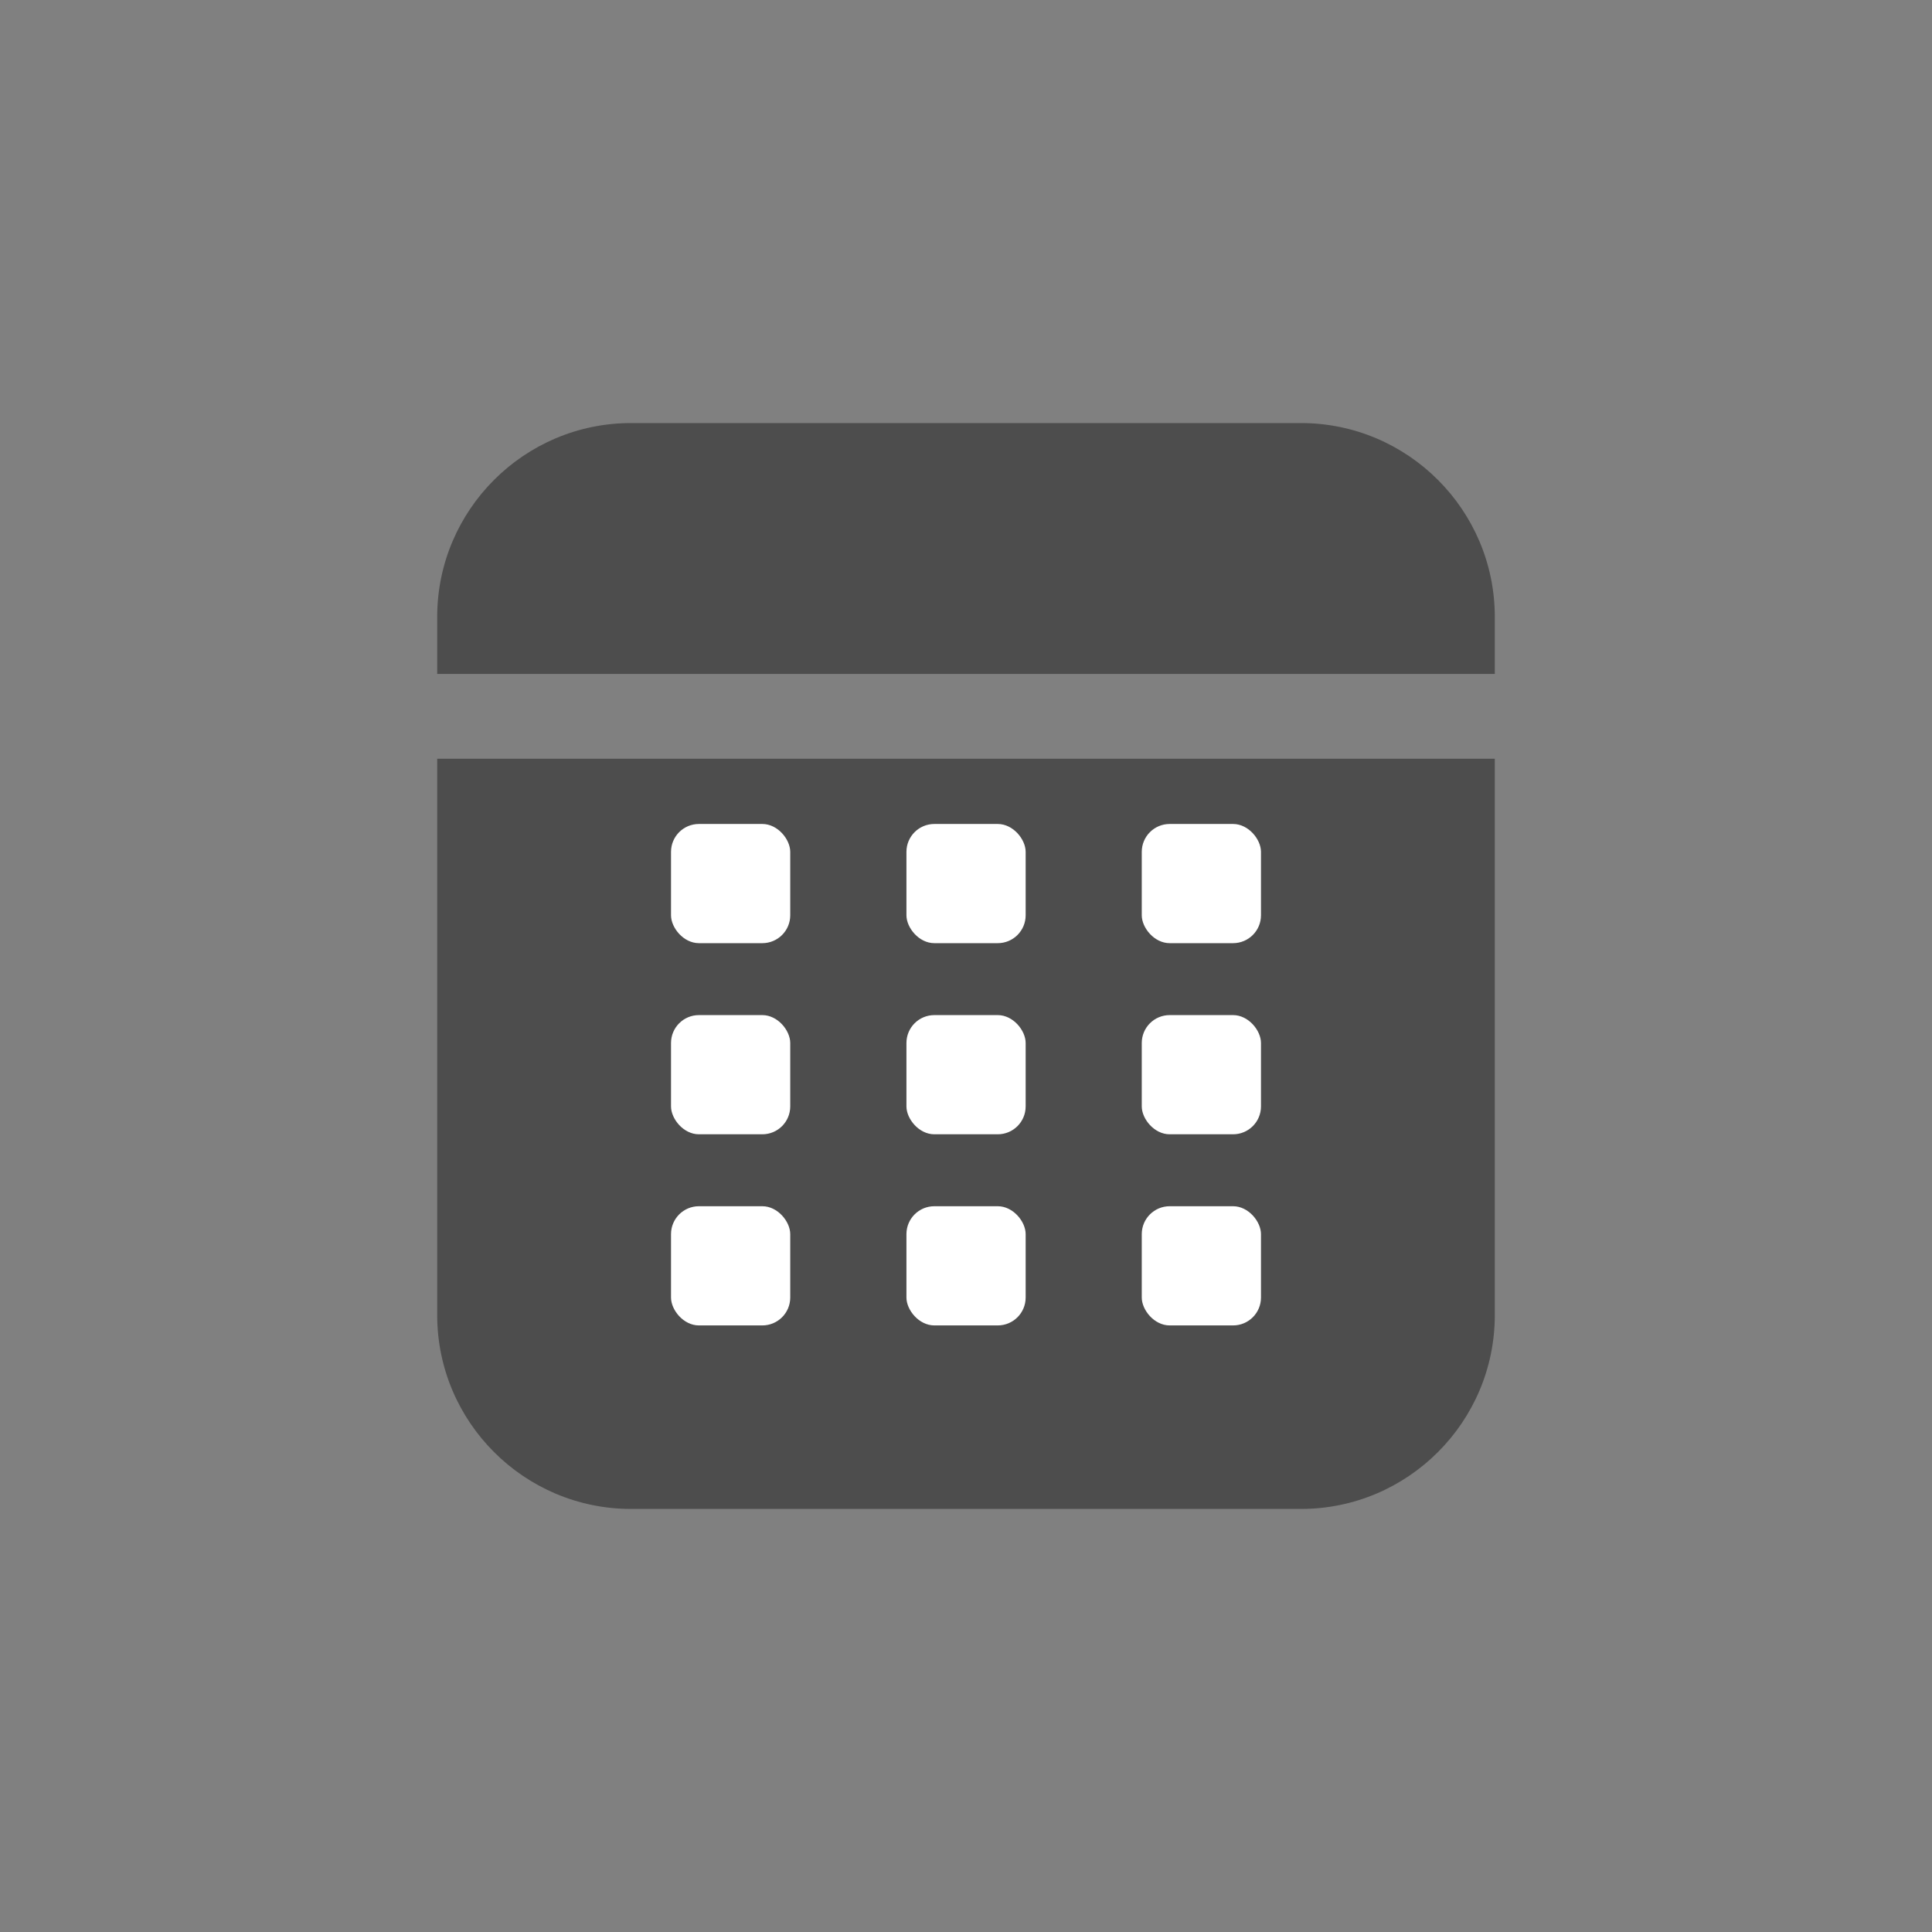 <?xml version="1.0" ?><!-- Скачано с сайта svg4.ru / Downloaded from svg4.ru -->
<svg width="800px" height="800px" viewBox="0 0 2050 2050" data-name="Layer 3" id="Layer_3" xmlns="http://www.w3.org/2000/svg"><rect x="0" y="0" width="2050" height="2050" fill="#808080" stroke="none"/><defs><style>.cls-1{fill:#4d4d4d;}.cls-2{fill:#ffffff;}</style></defs><title/><path class="cls-1" d="M1586.1,715.1V654.6c0-113.4-92.3-205.7-205.7-205.7H669.6c-113.4,0-205.7,92.3-205.7,205.7v60.5Z"/><path class="cls-1" d="M463.9,805.1v590.3c0,113.4,92.3,205.7,205.7,205.7h710.8c113.4,0,205.7-92.3,205.7-205.7V805.1Z"/><rect class="cls-2" height="126.47" rx="29.6" ry="29.6" width="126.5" x="712" y="874.3"/><rect class="cls-2" height="126.47" rx="29.6" ry="29.6" width="126.5" x="961.8" y="874.3"/><rect class="cls-2" height="126.47" rx="29.6" ry="29.6" width="126.5" x="1211.5" y="874.3"/><rect class="cls-2" height="126.47" rx="29.6" ry="29.6" width="126.5" x="712" y="1077.1"/><rect class="cls-2" height="126.47" rx="29.6" ry="29.6" width="126.5" x="961.8" y="1077.1"/><rect class="cls-2" height="126.47" rx="29.6" ry="29.6" width="126.5" x="1211.5" y="1077.1"/><rect class="cls-2" height="126.47" rx="29.6" ry="29.6" width="126.5" x="712" y="1279.9"/><rect class="cls-2" height="126.47" rx="29.6" ry="29.6" width="126.5" x="961.8" y="1279.9"/><rect class="cls-2" height="126.47" rx="29.6" ry="29.6" width="126.5" x="1211.5" y="1279.9"/></svg>